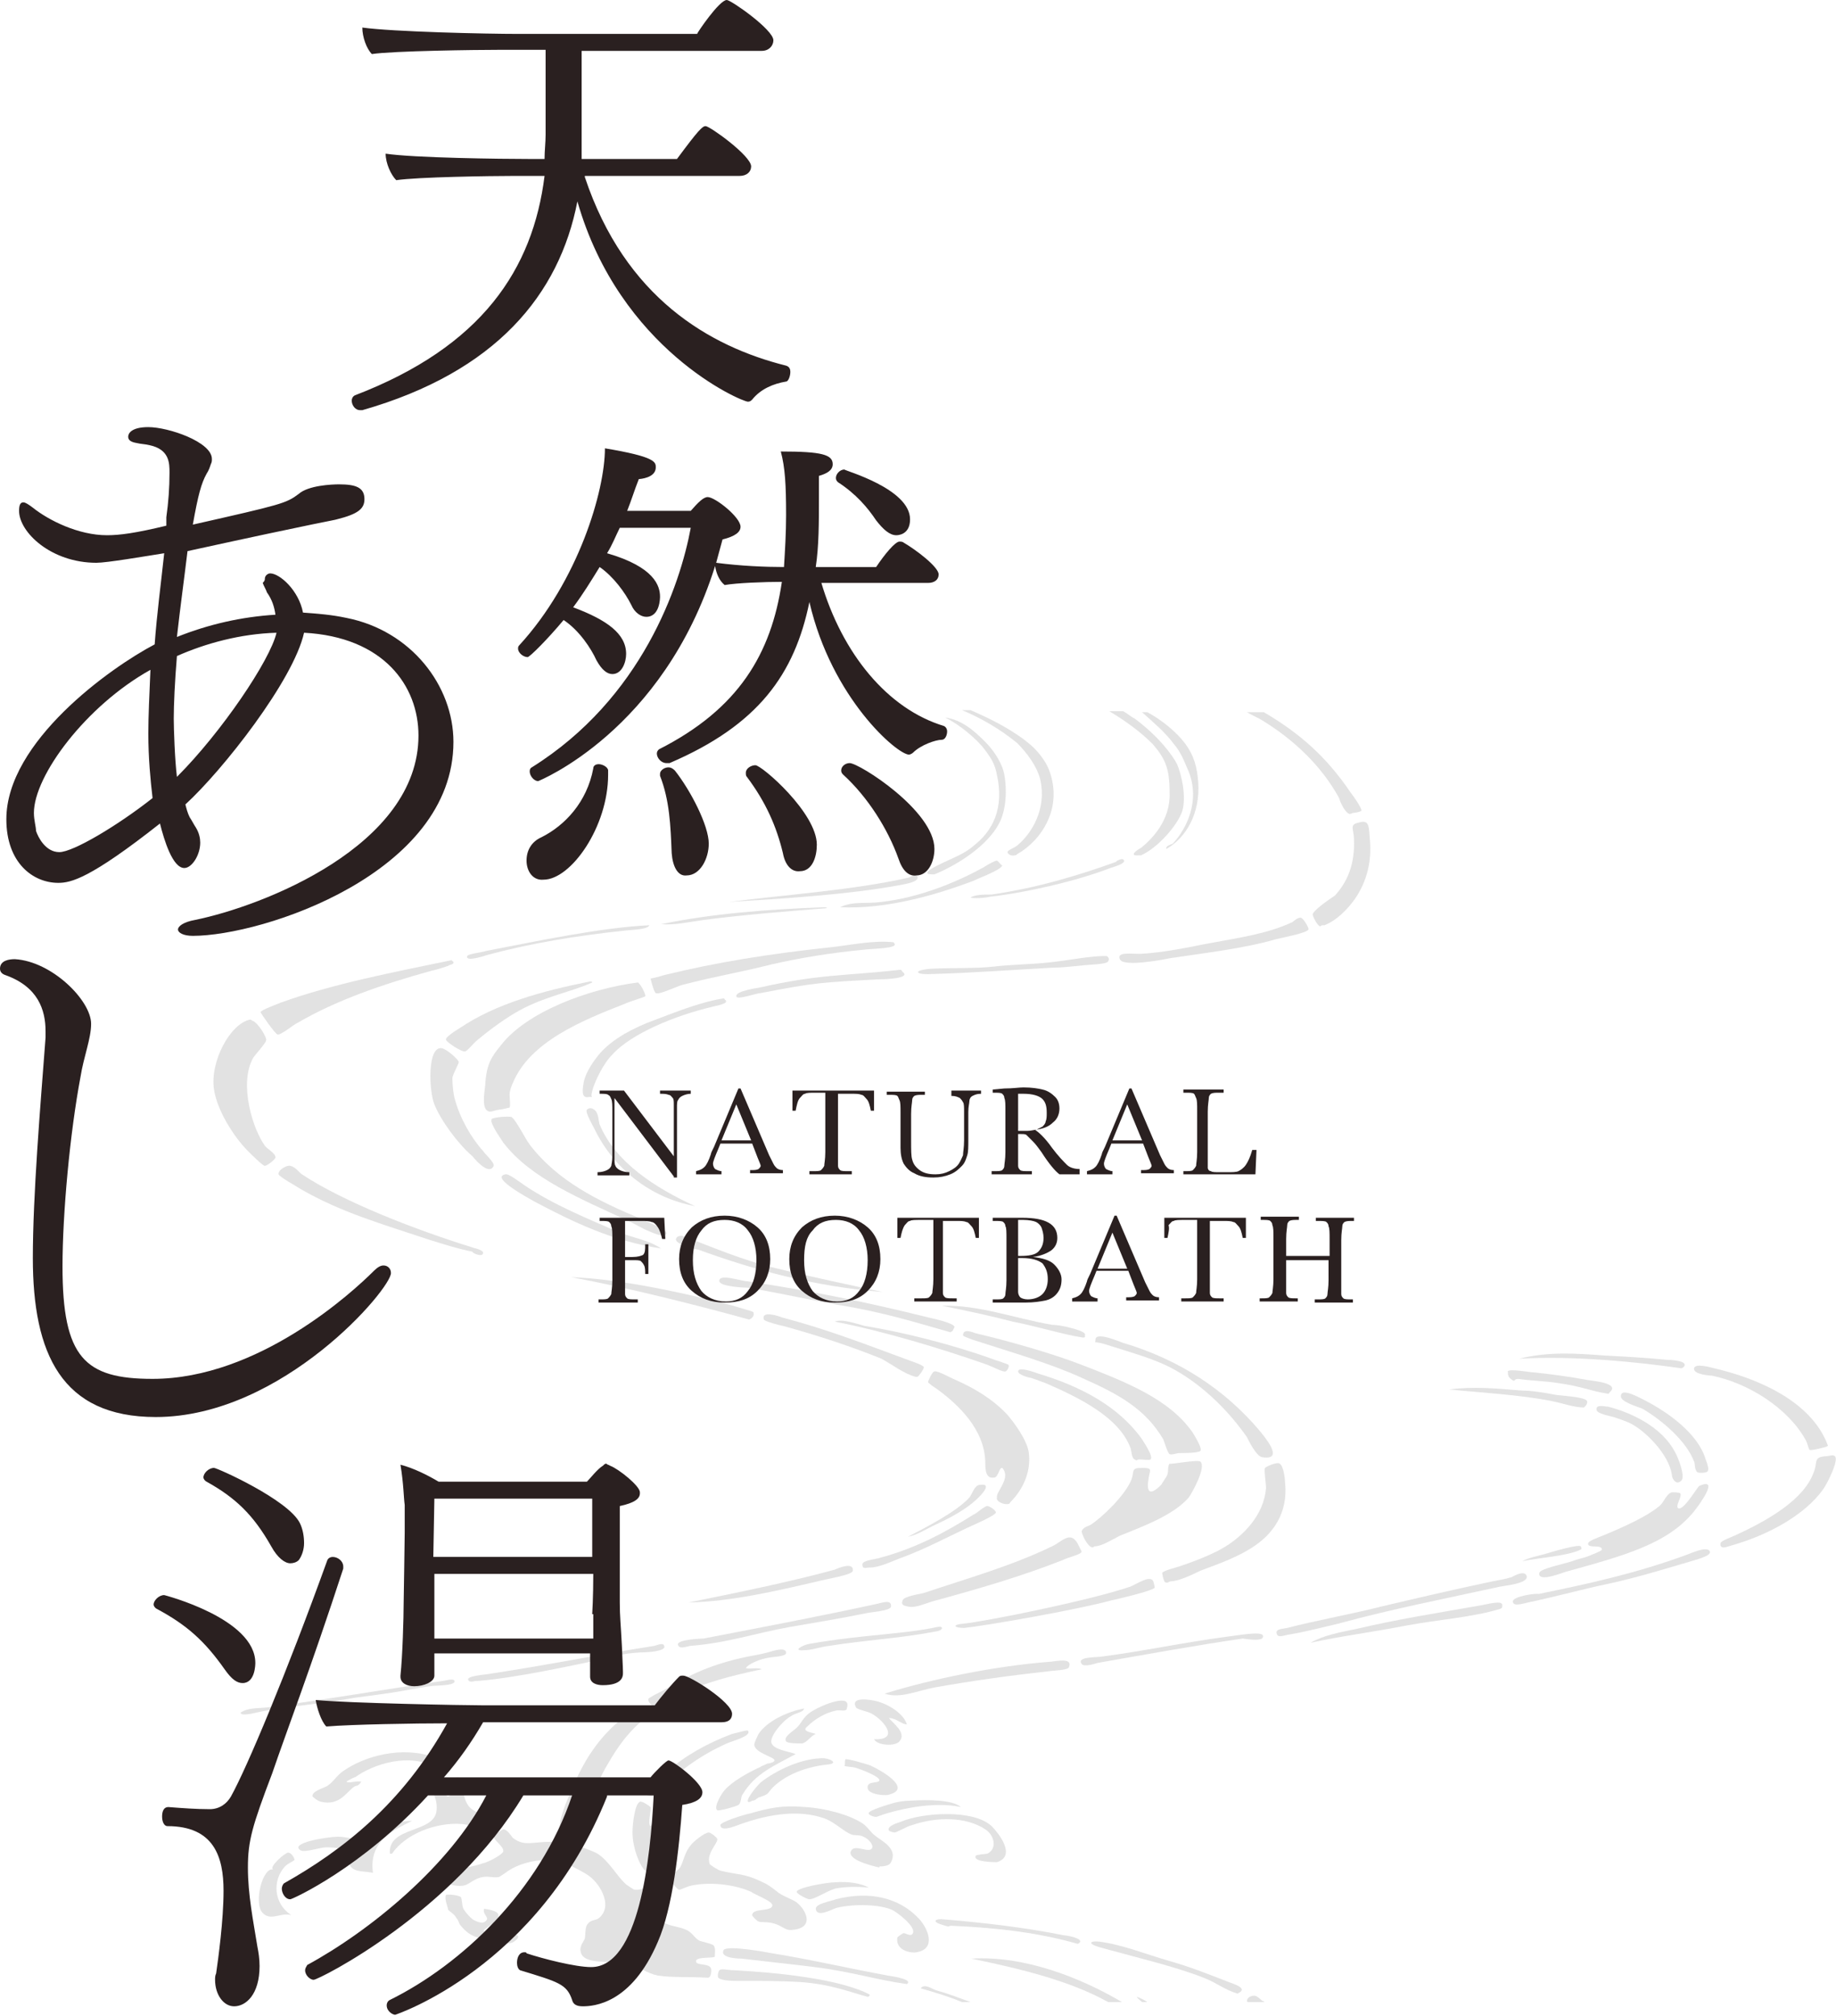<?xml version="1.0" encoding="utf-8"?>
<!-- Generator: Adobe Illustrator 22.0.1, SVG Export Plug-In . SVG Version: 6.00 Build 0)  -->
<svg version="1.1" id="レイヤー_1" xmlns="http://www.w3.org/2000/svg" xmlns:xlink="http://www.w3.org/1999/xlink" x="0px"
	 y="0px" width="173.3px" height="190.2px" viewBox="0 0 173.3 190.2" style="enable-background:new 0 0 173.3 190.2;"
	 xml:space="preserve">
<g>
	<g style="opacity:0.3;">
		<path style="fill:#9D9D9D;" d="M78.8,177.6c-0.7,0-3.6,0.5-3.6,0.9c0,0.2,1,0.7,1.2,0.7c0.5,0,1.5-0.7,2.4-1
			c1-0.2,2.1-0.2,3.2-0.1C81.3,177.7,80.1,177.5,78.8,177.6z"/>
		<path style="fill:#9D9D9D;" d="M110.3,185c-2.1-0.6-4.3-1.5-6.5-1.8c-1-0.1-1.1,0.2-0.1,0.5c3.2,0.9,7.1,1.8,9.9,2.9
			c1.3,0.5,1.9,1.1,3.2,1.5c0.1,0,0.1-0.1,0.2-0.1c0.8-0.5-0.9-0.9-1.3-1.1C113.6,186.1,112.4,185.6,110.3,185z"/>
		<path style="fill:#9D9D9D;" d="M83.1,176.1c0.4,0,0.9-0.1,1-0.4c0.7-1.3-0.9-2-1.5-2.5c-0.4-0.3-0.7-0.8-1.1-1.1
			c-1.3-0.9-3.7-1.5-5.5-1.6c-2.2-0.2-3.4,0.1-5.2,0.6c-0.5,0.1-2.8,0.8-2.8,1.1c0,0.6,1.1,0.2,1.4,0.1c2.6-1,5.8-1.7,8.5-0.7
			c1,0.4,1.7,1.2,2.5,1.5c0.2,0.1,0.8,0,1.1,0.2c0.5,0.2,1,0.8,0.8,1.1c-0.3,0.5-1.7-0.5-2,0.3c-0.3,0.9,2.7,1.5,2.7,1.5
			C83,176.1,83,176.1,83.1,176.1z"/>
		<path style="fill:#9D9D9D;" d="M119.2,154.3c-0.2-0.4-2.3,0-3.2,0.1c-4.5,0.6-8.1,1.4-12,1.9c-0.6,0.1-2.4,0-1.9,0.7
			c0.2,0.3,1.2,0,1.5-0.1c4-0.7,9.5-1.7,13.7-2.3C118,154.7,119.4,154.9,119.2,154.3z"/>
		<path style="fill:#9D9D9D;" d="M91.6,84.7c0.6,0.1,1.5,0,1.9-0.1c3.5-0.4,8.2-1.5,11.3-2.7c0.3-0.1,1.4-0.4,1.3-0.7
			c-0.1-0.4-1,0.2-0.7,0.1c-3.6,1.3-7.6,2.5-11.8,3.1C92.9,84.4,92,84.4,91.6,84.7z"/>
		<path style="fill:#9D9D9D;" d="M62.3,170.8c-0.4,0.4-0.5,1.1-0.9,1.5c-0.3-0.2,0.1-1.5,0-1.8c-0.1-0.1-0.8-0.6-1-0.5
			c-0.5,0.2-0.7,2.2-0.7,2.9c0,1.5,0.8,3.6,1.5,3.8c0.2,0.1,1-0.2,1-0.4c0.1-0.2-0.2-0.6-0.2-0.9c-0.2-1.2-0.1-2.4,0.1-3.4
			C62.2,171.7,62.4,171.2,62.3,170.8z"/>
		<path style="fill:#9D9D9D;" d="M45.6,118.2c0-0.3-1.1-0.5-1-0.5c-5.2-1.6-12.2-4.3-16.1-6.9c-0.3-0.2-0.6-0.7-1.1-0.8
			c-0.3-0.1-1.2,0.4-1.1,0.8c0,0.2,1.8,1.2,2.1,1.4c3.8,2.2,7.7,3.3,12.2,4.8c1.3,0.4,2.5,0.8,4,1.1
			C44.5,118.2,45.6,118.7,45.6,118.2z"/>
		<path style="fill:#9D9D9D;" d="M68.6,164.5c0.4-0.2,2.4-0.7,2-1.2c-0.1-0.1-1,0.2-1.5,0.3c-2.4,0.9-4.5,2.1-6.2,3.6
			c-0.3,0.3-2,1.7-1.9,2.1c0.1,0.2,0.6,0.2,0.7,0.2c0.1,0,0.1-0.1,0.2-0.2C63.7,167.4,65.9,165.7,68.6,164.5z"/>
		<path style="fill:#9D9D9D;" d="M91.9,79.8c-0.9,0.8-2.1,1.2-3.3,1.8c-0.4,0.2-1.8,0.9-0.6,0.9c0,0,0.1,0,0.2,0
			c2.2-0.9,5-2.7,6.1-4.8c0.6-1.1,0.8-2.9,0.5-4.6c-0.2-1.1-1-2.3-1.8-3.1c-1-1-2.2-2.1-3.8-2.3c1.3,0.6,3.1,2.1,3.8,3.1
			c0.6,0.8,0.9,1.3,1.1,2.3C94.8,76.3,93.7,78.4,91.9,79.8z"/>
		<path style="fill:#9D9D9D;" d="M46.6,110c0.1-0.3-0.9-1.2-1-1.4c-1.1-1.2-2.2-3.1-2.7-5c-0.1-0.4-0.2-1.2-0.2-1.9
			c0.1-0.5,0.6-1.3,0.6-1.5c0-0.2-1.1-1.2-1.6-1.3c-1.4-0.2-1.2,4.1-0.7,5.3c0.6,1.5,2.2,3.7,3.6,4.9C45,109.6,46.2,110.9,46.6,110z
			"/>
		<path style="fill:#9D9D9D;" d="M78.8,124.7c4.6,0.9,9.9,2.5,14.2,4c0.6,0.2,1.7,0.8,1.9,0.7c0.1,0,0.4-0.4,0.3-0.6
			c0-0.1-1.1-0.4-1.6-0.6c-3.6-1.3-8.3-2.5-12-3.1C80.8,124.9,79.5,124.4,78.8,124.7z"/>
		<path style="fill:#9D9D9D;" d="M102.2,126.2c0.3,0,0.2-0.1,0.2-0.2c0.2-0.3-0.9-0.6-1.3-0.7c-0.7-0.2-1.4-0.3-1.8-0.3
			c-3.5-0.6-6.9-1.9-10.4-1.8c2,0.4,4.4,0.9,6.7,1.5C98.1,125.2,100.3,125.9,102.2,126.2z"/>
		<path style="fill:#9D9D9D;" d="M78.8,148.1c-4.4,1.2-9.4,2.2-13.8,3.1c4.1-0.1,8.3-1.1,12.2-2c0.7-0.2,3.3-0.6,3.3-1
			C80.6,147.3,79,148,78.8,148.1z"/>
		<path style="fill:#9D9D9D;" d="M48.4,102.2c1.6-3.9,6.5-5.9,10.6-7.5c0.4-0.2,1.8-0.6,1.9-0.7c0.1-0.1-0.4-1.1-0.6-1.2
			c0,0,0-0.1-0.1-0.1c-4.7,0.6-10.5,2.8-12.9,5.9c-0.9,1.1-1.4,1.8-1.5,3.8c-0.1,0.8-0.3,2.1,0.2,2.4c0.3,0.2,0.5,0,1.1-0.1
			c0.2,0,1-0.2,1-0.2c0.1-0.2,0-0.9,0-1.2C48.1,102.9,48.3,102.4,48.4,102.2z"/>
		<path style="fill:#9D9D9D;" d="M95.2,141.9c0.1,0,0.1-0.1,0.2-0.2c0.9-0.9,2-2.6,1.7-4.7c-0.2-1.2-1.4-2.8-2-3.5
			c-1.4-1.5-3.1-2.5-4.9-3.3c-0.5-0.2-1.7-0.9-2-0.8c-0.2,0-0.6,0.9-0.6,1c0,0.1,0.6,0.5,0.9,0.7c1.9,1.4,4.4,3.7,4.5,6.8
			c0,0.7,0,1.7,0.9,1.5c0.4-0.1,0.5-1.5,0.9-0.6c0.4,0.9-0.8,2-0.7,2.5C94,141.7,94.8,142,95.2,141.9z"/>
		<path style="fill:#9D9D9D;" d="M86.4,129.9c0.1,0,0.1,0,0.2,0c0.1,0,0.6-0.7,0.6-0.9c0-0.2-1.3-0.6-1.8-0.8
			c-3.8-1.4-7.4-2.8-11.6-3.9c-0.2-0.1-2-0.7-1.7,0.2c0.1,0.2,1.7,0.6,1.8,0.6c3.3,0.9,6.6,2,9.3,3.1
			C84.3,128.8,85.3,129.6,86.4,129.9z"/>
		<path style="fill:#9D9D9D;" d="M103.1,146c0.1,0,0.2-0.1,0.2-0.1c0.7,0,1.6-0.6,2.4-1c2.5-1,5.1-2,6.5-3.6
			c0.3-0.4,1.7-2.9,1.1-3.4c-0.3-0.2-2.9,0.3-2.9,0.2c-0.2,0.2-0.1,0.7-0.2,1c-0.1,0.3-0.5,0.8-0.6,1c-1,1-1.4,0.8-1.2-0.5
			c0.1-0.9,0.5-1.1-0.6-1.1c-1.1,0-0.7,0.3-1,1.1c-0.6,1.5-2.8,3.6-3.9,4.3c-0.2,0.1-0.7,0.2-0.8,0.6
			C102.1,144.7,102.6,145.9,103.1,146z"/>
		<path style="fill:#9D9D9D;" d="M106.7,136.6c0.1,0.2,0.1,1,0.4,1.1c0.3,0.2,0.1,0,0.5,0c0.2,0,0.9,0.1,1,0
			c0.3-0.3-0.7-1.7-0.8-1.9c-2.2-3.1-5.8-5-9.8-6.2c-0.3-0.1-1.9-0.7-1.9-0.2c0,0.3,1,0.6,1.2,0.6c0.9,0.3,0.8,0.3,1.4,0.5
			C101.9,131.9,105.6,133.7,106.7,136.6z"/>
		<path style="fill:#9D9D9D;" d="M92.5,140.1c-0.5,0-0.7,0.8-1,1.2c-1.3,1.4-4.1,2.8-5.8,3.7c0.9-0.2,1.5-0.6,2.3-1
			c1.3-0.6,2.7-1.3,3.8-2.2C92.3,141.4,93.9,139.9,92.5,140.1z"/>
		<path style="fill:#9D9D9D;" d="M82.1,147.9c1,0,2.3-0.7,3.2-1c2.1-0.8,4-1.8,5.9-2.7c0.4-0.2,2.8-1.2,2.8-1.5
			c0-0.2-0.6-0.6-0.8-0.6c-0.3,0-1,0.7-1.3,0.8c-2.7,1.7-5.5,3.2-8.9,4.1c-0.2,0.1-1.6,0.2-1.6,0.6
			C81.4,148.1,81.7,147.9,82.1,147.9z"/>
		<path style="fill:#9D9D9D;" d="M92.1,126.5c3.4,1.1,7.2,2.2,10,3.5c3.4,1.5,6,2.9,7.7,5.8c0.1,0.2,0.4,1.3,0.6,1.4
			c0.2,0.1,0.7-0.1,0.9-0.1c0.4,0,1.8,0,2-0.2c0.2-0.2-0.4-1.2-0.7-1.7c-2.2-3.2-6.3-4.8-10.7-6.5c-2.6-1-6.8-2.2-9.8-2.9
			c-0.3-0.1-1.2-0.5-1.2,0.2C90.9,126.1,91.8,126.4,92.1,126.5z"/>
		<path style="fill:#9D9D9D;" d="M103.4,126.4c0,0.4-0.3,0.1,0.8,0.4c2.5,0.8,4.8,1.4,6.6,2.4c2.9,1.6,5.3,4.1,6.9,6.4
			c0.1,0.2,0.9,1.9,1.5,1.9c2.1,0.3,0.1-2-0.3-2.5c-3.2-3.8-7.5-6.7-12.9-8.3C105.7,126.6,103.4,125.6,103.4,126.4z"/>
		<path style="fill:#9D9D9D;" d="M105.7,90.5c0.3,0.8,4.3,0,4.8-0.1c3.3-0.5,6.9-0.9,10-1.8c0.9-0.2,2.9-0.6,3-0.9
			c0.1-0.1-0.5-1.1-0.7-1.1c-0.2-0.1-0.7,0.3-0.8,0.4c-2.4,1.1-4.6,1.4-8.4,2.1c-1.5,0.3-3.9,0.8-6,0.9
			C106.7,90,105.4,89.8,105.7,90.5z"/>
		<path style="fill:#9D9D9D;" d="M59.3,115.2c0.5,0.2,1.5,0.8,1.8,0.9c0.7,0.3,1.6,0.7,1.8,0.3c0.2-0.4-2.1-1.2-2.4-1.4
			c-4.1-1.7-7.9-3.6-10.5-7c-0.5-0.7-0.9-1.6-1.5-2.4c-0.1-0.1-0.1-0.1-0.2-0.2c-0.2-0.1-1.8,0-1.9,0.2c-0.2,0.4,1,2,1.1,2.2
			C50.1,111.2,54.8,113.1,59.3,115.2z"/>
		<path style="fill:#9D9D9D;" d="M110.1,80.1c1.9-1.1,3.2-3.4,3-6.3c-0.1-1.4-0.4-2.5-1.2-3.6c-0.9-1.2-2.3-2.3-3.6-3h-0.5
			c1,0.9,2.2,1.9,3,3c0.7,0.8,1,1.7,1.4,2.6c1.1,2.8-0.2,5.4-1.5,6.8C110.5,79.7,110,79.8,110.1,80.1z"/>
		<path style="fill:#9D9D9D;" d="M82.7,160.5c-0.4-0.1-2.5-0.5-1.9,0.6c0.1,0.2,1.2,0.4,1.5,0.6c1.1,0.6,2.7,2.5,0.2,2.4
			c0.3,0.6,2,0.7,2.4,0.2c0.7-0.8-0.6-1.7-1-2.2c0.7,0,1.2,0.6,1.7,0.6C85.3,161.7,83.9,160.8,82.7,160.5z"/>
		<path style="fill:#9D9D9D;" d="M102.1,146.4c0,0-0.4-0.8-0.4-0.8c-0.7-1.2-1.5-0.1-2.4,0.3c-3.7,1.8-7.9,3-12.1,4.4
			c-0.3,0.1-1.9,0.3-2,0.7c-0.2,0.5,0.2,0.5,0.6,0.6c0.7,0.1,1.5-0.3,2.2-0.5c4.4-1.2,8.5-2.4,12.3-3.9
			C100.9,146.9,102,146.7,102.1,146.4z"/>
		<path style="fill:#9D9D9D;" d="M81.9,168.7c0,0.6,1.7,0.8,2.1,0.6c2.1-0.6-0.9-2.3-1.8-2.7c-0.5-0.2-2.3-0.7-2.4-0.6
			c-0.1,0.1,0,0.6-0.1,0.6c0.1,0.1,0.8,0.1,1.1,0.2c0.3,0.1,2.3,0.8,2.2,1.2C82.9,168.3,81.8,168,81.9,168.7z"/>
		<path style="fill:#9D9D9D;" d="M71.9,168.1c-0.2,0.1-1.5,1.6-1.3,1.9c0.1,0.1,0.4-0.1,0.4-0.1c0.3,0,0.4-0.2,0.6-0.3
			c0.9-0.3,0.8-0.3,1.2-0.8c1.3-1.4,3.4-2.1,5.2-2.3c1.4-0.1,0.2-0.7-0.6-0.6C75.4,166,73.2,167.1,71.9,168.1z"/>
		<path style="fill:#9D9D9D;" d="M88.5,153.5c-3.1,0.7-6.9,0.7-12.1,1.6c-0.6,0.1-1.7,0.7-0.5,0.6c0.7,0,1.5-0.3,2.3-0.4
			c3.8-0.6,6.7-0.7,10.3-1.4C89,153.8,89.1,153.4,88.5,153.5z"/>
		<path style="fill:#9D9D9D;" d="M79.9,161.3c0,0,0.2-0.5,0-0.7c-0.4-0.5-2.7,0.4-3.6,1.1c-0.6,0.5-0.7,1-1.2,1.4
			c-0.2,0.2-1.2,0.8-0.9,1.2c0.1,0.2,1.2,0.2,1.5,0.2c0.5-0.1,0.8-0.7,1.3-0.9c-0.7-0.2-1.3-0.3-0.8-0.7c0.7-0.7,1.7-1.3,2.7-1.5
			C79.2,161.3,79.7,161.5,79.9,161.3z"/>
		<path style="fill:#9D9D9D;" d="M104.4,90.2c-1.6,0-3.4,0.4-5.3,0.6c-1.8,0.2-3.6,0.2-5.3,0.4c-1.8,0.2-4,0.1-5.8,0.2
			c-1.8,0.1-1.8,0.6,0,0.5c3.7-0.1,7.7-0.4,11.4-0.6c0.8,0,1.6-0.1,2.7-0.2c0.7-0.1,2.4-0.1,2.5-0.4
			C104.8,90.4,104.5,90.2,104.4,90.2z"/>
		<path style="fill:#9D9D9D;" d="M85.6,187.2c0.6-0.4-1.1-0.7-1.8-0.8c-3.8-0.7-7.2-1.5-10.9-2.1c-0.5-0.1-4.3-0.8-4.6-0.3
			c-0.4,0.8,1.6,0.8,1.7,0.8c2.5,0.3,4.5,0.5,6.9,0.8C80.2,186,82.7,186.8,85.6,187.2C85.6,187.2,85.5,187.3,85.6,187.2z"/>
		<path style="fill:#9D9D9D;" d="M67.4,183.6c-0.1-0.2-1.2-0.4-1.4-0.5c-0.4-0.2-0.7-0.8-1.2-1c-1-0.5-2.7-0.3-2.7-1.7
			c0-0.6,1-0.9,1-1.4c0-0.2-0.8-1.3-1-1.3c-0.5-0.1-1.3,0.7-2.2,0.6c-0.1,0-0.8-0.5-0.8-0.5c-0.9-0.8-1.6-2.2-2.7-2.9
			c-0.3-0.2-2.6-1.1-2.9-0.9c-0.1,0-0.1,0.7-0.2,0.9c-0.2,1-0.2,0.8,0.5,1.1c0.6,0.3,1.4,0.7,1.8,1c1.1,0.8,2.3,2.9,0.9,4
			c-0.2,0.2-0.7,0.1-1,0.5c-0.3,0.3-0.2,0.8-0.3,1.4c-0.1,0.3-0.5,0.7-0.4,1.2c0.2,1.4,3,0.8,4.4,1.2c1.2,0.3,1.9,0.9,2.9,1.1
			c1.4,0.2,2.8,0.1,4.7,0.2c0.1,0,0.1,0,0.2-0.1c0.1-0.1,0.2-0.6,0.1-0.8c-0.2-0.5-1.5-0.2-1.4-0.7c0.1-0.4,1.6-0.2,1.8-0.4
			C67.4,184.6,67.6,184,67.4,183.6z"/>
		<path style="fill:#9D9D9D;" d="M119.2,188.8c-0.1,0-0.5-0.5-0.8-0.5c-0.5,0-0.7,0.3-0.7,0.5c0,0,0,0.1,0.1,0.1h1.6
			C119.3,188.9,119.3,188.8,119.2,188.8z"/>
		<path style="fill:#9D9D9D;" d="M38.9,171.8c-1.1,0-1.9,0.3-2.7,0.6c-0.8,0.3-1.4,0.9-2.2,1c-0.6,0.2-1.3-0.1-2.1-0.1
			c-1,0-4.7,0.6-3.5,1.3c0.4,0.2,1.8-0.3,2.4-0.3c0.8,0,1.8,0.1,2.1,0.6c0.1,0.2,0,0.7,0,0.8c0.3,1,1.2,0.8,2.3,1
			C34.8,173.7,37.1,172.7,38.9,171.8z"/>
		<path style="fill:#9D9D9D;" d="M91.7,184.8c4.8,1,9.3,2.1,12.9,4.1h1.3C102,186.6,96.7,184.5,91.7,184.8z"/>
		<path style="fill:#9D9D9D;" d="M27.8,175.5c0-0.2-0.3-0.7-0.6-0.7c-0.3,0-1.9,1.4-1.4,1.6c-1-0.3-1.9,3.2-1,4.1
			c0.8,0.8,1.7-0.1,2.7,0.2c-1.7-1.1-1.8-3.3-0.6-4.6C27.2,175.8,27.7,175.6,27.8,175.5z"/>
		<path style="fill:#9D9D9D;" d="M38.2,159.5c0.6-0.1,2.2-0.4,2.4-0.4c0.4-0.1,2.4,0,2.3-0.5c-0.1-0.3-0.9,0-1.1,0
			c-5.5,0.8-11.3,1.8-16.6,2.5c-0.8,0.1-1.8,0-2.5,0.5c0.1,0.3,0.8,0.1,1,0.1c2.9-0.7,5.9-0.8,9.7-1.5
			C34.8,160,36.6,159.8,38.2,159.5z"/>
		<path style="fill:#9D9D9D;" d="M139.6,151.5c-4,0.7-7.8,1.3-11.6,2.2c-1.5,0.3-3.1,0.6-4.3,1.3c2.7-0.6,5.8-1,8.9-1.6
			c3.2-0.6,6.4-0.8,9-1.6c0.2-0.1,0.2-0.1,0.2-0.3C141.9,150.9,140.3,151.4,139.6,151.5z"/>
		<path style="fill:#9D9D9D;" d="M79.3,85.6c4.3,0.2,8.9-1.1,12.6-2.5c0.6-0.3,2.8-1.1,2.7-1.5c0,0.2-0.4-0.4-0.5-0.4
			c-0.2,0-0.9,0.4-1.2,0.6c-2.7,1.5-6.2,2.9-9.7,3.3C81.8,85.3,80.5,85,79.3,85.6z"/>
		<path style="fill:#9D9D9D;" d="M110.4,74.8c0.1,2.6-1.7,4.4-2.7,5.2c-0.4,0.2-1.2,0.8-0.2,0.7c0,0,0.1,0,0.2,0
			c1.6-0.7,3.5-2.9,3.9-4.2c0.4-1.4-0.1-3.5-0.5-4.4c-0.4-0.8-1.7-2.6-4-4.3c-0.4-0.2-0.7-0.5-1.1-0.7h-1.3c1.5,0.9,2.9,1.9,4.1,3.1
			C110,71.6,110.4,72.5,110.4,74.8z"/>
		<path style="fill:#9D9D9D;" d="M119.2,68c2.9,1.8,5.5,4.2,7.2,7.3c0,0.1,0.5,1.4,1,1.5c0.1,0,0.3-0.1,0.3-0.1
			c0.2,0,0.7-0.1,0.8-0.2c0.1-0.2-0.9-1.6-1-1.7c-2.3-3.4-4.8-5.6-8.2-7.6h-1.6C118,67.4,118.9,67.8,119.2,68z"/>
		<path style="fill:#9D9D9D;" d="M142.8,151.1c0,0.6,1.2,0.1,1.9,0c2.3-0.5,5.3-1.3,6.8-1.6c2.8-0.6,5.1-1.3,7.8-2.1
			c1-0.3,2.2-0.6,2.1-1c-0.2-0.6-1.9,0.2-2.2,0.3c-4.9,1.8-9.6,2.8-14,3.7C145.1,150.3,142.8,150.6,142.8,151.1z"/>
		<path style="fill:#9D9D9D;" d="M85.8,82.8c-5.3,1.2-11.5,1.6-17,2.3c5-0.3,11.4-0.7,16.2-1.6c0.5-0.1,1.8-0.3,1.6-0.8
			C86.5,82.4,85.8,82.8,85.8,82.8z"/>
		<path style="fill:#9D9D9D;" d="M56.7,99.3c-0.6,0.7-1.4,1.8-1.6,2.8c-0.1,0.6-0.3,1.6,0.5,1.4c0.2,0,0.2,0,0.3,0
			c-0.1,0-0.1-0.3,0.1-0.9c0.2-0.6,0.9-2.2,1.8-3.1c1.8-2,6-3.7,9.4-4.5c0.3-0.1,1.8-0.3,1.2-0.7c0,0,0-0.1-0.1-0.1
			c-2,0.3-4.3,1.2-6.4,2C59.7,97,57.9,98,56.7,99.3z"/>
		<path style="fill:#9D9D9D;" d="M69.6,186.9c2,0,4.1,0,5.8,0.1c3.1,0.2,4.9,1,6.5,1.4c0.1,0,0.2-0.1,0.2-0.2
			c-2.8-1.5-8.9-2.1-12.8-2.3c-0.6,0-1.2-0.2-1.4,0c-0.1,0.1-0.2,0.5-0.1,0.7C68.1,186.9,69.2,186.9,69.6,186.9z"/>
		<path style="fill:#9D9D9D;" d="M86.5,184.2c1.9-0.3,1.1-2.2,0.3-3.1c-1.9-2.1-4.8-2.7-7.9-1.9c-0.5,0.2-1.9,0.4-1.9,0.9
			c0.1,0.9,1.6,0,2-0.1c1.7-0.4,4.1-0.3,5.2,0.2c0.3,0.1,2.5,1.7,1.9,2.3c-0.2,0.2-0.6-0.1-0.8-0.1c-0.1,0-0.5,0.3-0.6,0.4
			C84.5,184.1,86.1,184.3,86.5,184.2z"/>
		<path style="fill:#9D9D9D;" d="M72.9,179.8c-0.1,0.6-1.9,0.2-1.9,0.9c0,0.1,0.5,0.6,0.6,0.6c0.2,0.1,0.9,0,1.5,0.2
			c0.7,0.2,1,0.6,1.5,0.6c2.4-0.1,1.5-1.9,0.6-2.6c-0.4-0.3-1.1-0.5-1.7-0.9c-0.5-0.4-1-0.8-1.5-1c-1.8-0.9-2.5-0.7-4-1.1
			c-0.3-0.1-0.9-0.5-1-0.6c-0.4-1,0.8-2,0.7-2.4c0-0.1-0.6-0.6-0.8-0.6c-0.4,0-1.5,0.9-1.7,1.2c-0.6,0.7-0.7,1.6-1,2.1
			c-0.3,0.4-1.1,0.8-1,1.1c0,0,0.7,1,0.9,1c0.2,0,0.7-0.3,1.2-0.4c2-0.4,4.3,0,5.6,0.6C71.3,178.8,73,179.4,72.9,179.8z"/>
		<path style="fill:#9D9D9D;" d="M58.8,156.1c0.4-0.1,1.5-0.2,2-0.2c0.3,0,2.1-0.1,1.9-0.6c-0.1-0.4-0.8,0-1,0
			c-5.1,0.8-10,1.8-15.3,2.6c-0.4,0.1-2.4,0.2-2.2,0.6c0.1,0.3,0.6,0.1,0.7,0.1c0.1,0,0.1,0,0.2,0c3.7-0.3,8.6-1.4,12-2.1
			C57.9,156.4,58.4,156.2,58.8,156.1z"/>
		<path style="fill:#9D9D9D;" d="M54.9,174C54.9,174,54.9,173.9,54.9,174c0.2-0.1,0.1-0.1,0.2-0.2c0.3-2.6,0.9-4.9,2-6.9
			c0.8-1.4,1.6-2.7,2.8-3.9c0.8-0.8,1.3-0.9,0.8-1.5c-0.6-0.7-1.1,0-1.8,0.5c-2.4,1.9-3.8,4.1-5,7c-0.4,0.9-1.3,3-1,3.7
			C53,172.8,54.3,173.7,54.9,174z"/>
		<path style="fill:#9D9D9D;" d="M93,172.6c0.8,0.5,1.2,1.8,0.2,2.3c0,0-1.1,0.1-1.1,0.2c-0.3,0.6,1.8,0.6,2,0.6
			c1.9-0.6,0.1-2.8-0.5-3.4c-1.7-1.6-6.5-1.3-8.6-0.4c-0.3,0.1-1.3,0.4-1.1,0.8c0,0.1,0.5,0.2,0.5,0.2c0.3,0,1.2-0.6,1.7-0.7
			C88.4,171.4,91.2,171.4,93,172.6z"/>
		<path style="fill:#9D9D9D;" d="M88.4,187.8c-0.4-0.1-1.1-0.7-1.5-0.2c1.4,0.4,2.7,0.8,3.9,1.3h0.8
			C90.5,188.5,89.5,188.1,88.4,187.8z"/>
		<path style="fill:#9D9D9D;" d="M98.2,73.6c0.6,2.7-0.8,5-2.1,6.1c-0.3,0.3-1,0.5-1,0.7c0,0.2,0.4,0.4,0.7,0.3c0.1,0,0.1,0,0.2-0.1
			c2.3-1.3,4.4-4.4,3-8c-0.3-0.8-1.1-1.8-1.7-2.3c-1.5-1.3-3.6-2.4-5.7-3.3h-0.8c1.9,0.8,3.6,1.8,5.2,3.1
			C96.9,71,97.9,72.3,98.2,73.6z"/>
		<path style="fill:#9D9D9D;" d="M88.9,181.6c0.9,0.3,0.5,0.1,0.9,0.1c4.6,0.2,8.4,0.7,11.9,1.7c0.1,0,0.2-0.1,0.2-0.1
			c0.4-0.4-1.2-0.7-1.5-0.7c-3.4-0.7-7.6-1.2-11.3-1.5C88.3,181,87.9,181.3,88.9,181.6z"/>
		<path style="fill:#9D9D9D;" d="M107.8,188.9h0.5c-0.3-0.2-0.7-0.4-1-0.5C107.4,188.6,107.6,188.7,107.8,188.9z"/>
		<path style="fill:#9D9D9D;" d="M37,174.9c1.2-1.8,4.1-3,6.6-2.8c1.1,0.1,2.1,0.7,2.8,0.2c0.5-0.3,0.6-0.3,0-0.6
			c-1.3-0.9-2.2-0.6-2.6-2.3c-0.1-0.4-0.1-1.6-0.6-1.7c-0.2,0-0.6,0.3-0.7,0.5c0,0,0.4,1.2-0.2,1.3c-0.3,0-0.5-0.8-0.9-1.2
			c-0.5-0.5-1.5-1-2.3-0.8c1.2,0.7,2.3,1.8,2.1,3.4c-0.3,2.1-4.6,1.4-4.4,4C36.8,174.9,36.9,174.9,37,174.9z"/>
		<path style="fill:#9D9D9D;" d="M44.1,90.2c-0.2,0.6,1.6,0,1.9-0.1c4.1-1.1,8.3-1.8,13-2.3c0.9-0.1,2.1-0.1,2.3-0.5
			c-4.5,0.2-10.6,1.5-15.3,2.4C45.3,89.9,44.2,90,44.1,90.2z"/>
		<path style="fill:#9D9D9D;" d="M42.1,98.1c0,0.2,1.5,1.2,1.8,1.1c0.2,0,0.8-0.8,1.2-1.1c1.2-1,2.7-2.1,4-2.8
			c2.4-1.3,4.8-1.7,6.8-2.6c0-0.1-0.1-0.1-0.2-0.1c-4.5,0.9-8.9,2.1-12.3,4.4C42.9,97.3,42,97.9,42.1,98.1z"/>
		<path style="fill:#9D9D9D;" d="M61.4,92.3c0,0,0.3,1.3,0.5,1.4c0.3,0.2,2.1-0.7,2.6-0.8c3.1-0.8,5.1-1.1,8.3-1.9
			c2.6-0.6,5.6-1.1,8.8-1.4c0.7-0.1,3.3-0.1,2.8-0.6c0,0,0-0.1-0.1-0.1c-2-0.2-4.1,0.3-6.1,0.5C72.6,90,67.6,90.8,62.7,92
			C62.4,92.1,61.3,92.4,61.4,92.3z"/>
		<path style="fill:#9D9D9D;" d="M42.6,90.6C42.5,90.6,42.6,90.5,42.6,90.6c-5.3,1.1-11.1,2.2-16.1,4c-0.2,0.1-1.9,0.7-1.9,0.9
			c0,0.1,1.4,2.1,1.6,2.1c0.3,0.1,1.6-1,1.9-1.1c3.6-2.1,7.9-3.6,12.6-4.9c0.5-0.1,1.1-0.3,1.7-0.5C42,91.1,43.3,91,42.6,90.6z"/>
		<path style="fill:#9D9D9D;" d="M149.2,145.9c-0.2-0.2-2.3,0.4-3.3,0.7c-0.7,0.2-1.7,0.4-2.2,0.7c1.4-0.3,4.4-0.5,5.5-1.1
			C149.3,146.2,149.3,146,149.2,145.9z"/>
		<path style="fill:#9D9D9D;" d="M43.1,181c0.2,0.2,0.2,0.5,0.4,0.7c0.9,1.1,1.7,1.2,3.2,1.4c0.5,0.1,1,0.4,1.6,0.2
			c0.1,0,0.7-0.4,0.6-0.6c-0.1-0.5-4-0.1-3.1-0.7c1.1-0.8,2.2-1.6-0.1-1.9c-0.2,0.5,0.5,0.8,0.2,1.1c-0.3,0.4-0.9,0.1-1.1,0
			c-0.3-0.1-1-0.9-1.1-1.2c-0.1-0.3-0.1-0.9-0.2-1c-0.2-0.2-1.3-0.3-1.4-0.2c-0.2,0.3,0.2,1.2,0.2,1.4
			C42.5,180.4,42.9,180.6,43.1,181z"/>
		<path style="fill:#9D9D9D;" d="M52.5,175.7c0.3-0.3,0.3-1.8,0.3-1.8c-0.2-0.2-1.2-0.1-1.5-0.1c-1.4,0.1-2,0.3-2.9-0.4
			c-0.1-0.1-0.5-0.8-0.9-0.8c-0.1,0-0.9,0.6-0.9,0.6c-0.1,0.4,1,1,0.9,1.5c-0.1,0.3-1.4,1-1.9,1.1c-0.8,0.3-1.9,0.4-2.3,0.7
			c-0.2,0.1-1,1-0.9,1.2c0.1,0.2,1,0.3,1.4,0.2c0.5-0.1,1-0.7,1.8-0.8c0.5-0.1,1,0.1,1.5,0c0.2-0.1,0.6-0.4,0.9-0.6
			c0.9-0.6,2.3-1,3.5-1C52,175.6,52.3,175.9,52.5,175.7z"/>
		<path style="fill:#9D9D9D;" d="M66.4,86.8c3.9-0.5,7.7-0.8,11.5-1.1c0.2,0,0.2-0.1-0.1-0.1c-5.4,0.2-10.6,0.6-15.4,1.6
			C63.7,87.3,65,87,66.4,86.8z"/>
		<path style="fill:#9D9D9D;" d="M23.8,96.3c0,0-0.1-0.1-0.2-0.1c-1.9,0.4-3.8,4-3.4,6.6c0.3,2,1.9,4.5,3.2,5.8
			c0.3,0.3,1.4,1.4,1.6,1.4c0.2,0,1-0.6,1-0.8c0-0.4-0.8-0.8-1-1.1c-1.1-1.5-2.5-5.8-1.1-8.3c0.2-0.3,1.2-1.4,1.2-1.6
			C25.3,98,24.3,96.4,23.8,96.3z"/>
		<path style="fill:#9D9D9D;" d="M33.5,167.7c1.8-1.3,5.1-2.3,7.5-1c0.2,0.1,0.6,0.7,1,0.6c1.1-0.2-0.3-1.2-1-1.5
			c-3.1-1.1-6.6-0.1-8.6,1.3c-0.6,0.4-0.9,1-1.5,1.4c-0.3,0.2-1.5,0.5-1.4,1c0,0,0.4,0.4,0.8,0.5c1.7,0.4,2.3-0.8,3.1-1.4
			c0.3-0.2,0.4,0,0.7-0.5c-0.5-0.1-1.2,0.2-1.4,0C32.8,168,33.6,167.6,33.5,167.7z"/>
		<path style="fill:#9D9D9D;" d="M121.8,154.2c1.3-0.2,3.6-0.8,4.5-1c5.1-1.4,10.3-2.4,15.3-3.5c0.5-0.1,2.7-0.3,2.5-1
			c-0.2-0.6-1.2,0-1.4,0.1c-0.6,0.2-1.3,0.3-1.8,0.4c-3.8,0.8-7.2,1.6-10.6,2.4c-2.3,0.6-6.1,1.3-8.8,2c-0.5,0.1-1.1,0.1-1,0.5
			C120.6,154.6,121.1,154.3,121.8,154.2z"/>
		<path style="fill:#9D9D9D;" d="M123.9,86.3c0,0.1,0.4,1,0.7,1.1c0.1,0,0.1-0.1,0.2-0.1c0,0,0.1,0,0.2,0c1.1-0.4,2.2-1.5,2.9-2.5
			c1.1-1.6,1.6-3.5,1.4-5.6c-0.1-1.1,0-1.9-1-1.6c-1,0.2-0.5,0.6-0.5,1.6c0.1,2.3-0.6,4-1.8,5.3C125.7,84.7,123.9,85.9,123.9,86.3z"
			/>
		<path style="fill:#9D9D9D;" d="M121.3,139.9c0-0.2-0.1-1.5-0.5-1.8c-0.3-0.2-1.3,0.3-1.4,0.4c-0.1,0.3,0.1,1.4,0.1,1.9
			c-0.2,2.6-2.2,4.5-3.8,5.5c-1.1,0.7-2.9,1.4-4.4,1.9c-0.3,0.1-1.5,0.4-1.6,0.6c0,0,0.1,0.8,0.3,0.9c0.2,0.1,0.4-0.1,0.5-0.1
			c0.7,0,2-0.6,2.8-1c1.9-0.7,3.8-1.4,5.2-2.4C120.1,144.7,121.6,142.8,121.3,139.9z"/>
		<path style="fill:#9D9D9D;" d="M109,149.8c0,0-0.1-0.6-0.2-0.7c-0.4-0.4-1.4,0.3-2.1,0.6c-3.8,1.3-13.7,3.3-15.8,3.5
			c-1.1,0.1-0.8,0.4,0.1,0.4c2-0.2,10.6-1.7,13.9-2.6C105.4,150.9,108.8,150.1,109,149.8z"/>
		<path style="fill:#9D9D9D;" d="M142.6,130.1c0.5,0.4,0.2,0,0.7,0c1.4,0.2,2.6,0.2,3.8,0.4c2.2,0.3,3.2,0.8,4.7,1
			c0.1,0,0.1-0.1,0.1-0.1c1.1-0.9-1.5-1.1-2.1-1.2c-1.6-0.3-3.1-0.5-4.9-0.7c-0.5,0-2.4-0.4-2.6-0.1
			C142.4,129.4,142.2,129.8,142.6,130.1z"/>
		<path style="fill:#9D9D9D;" d="M171.2,138.9c-0.9,2.6-4.4,4.6-7.5,6c-0.2,0.1-1.3,0.5-1.3,0.7c-0.1,0.7,0.7,0.3,1.1,0.2
			c3.5-1,6.9-2.9,8.6-5.3c0.3-0.4,1.5-2.7,1.1-3.1c-0.2-0.2-0.5,0-0.9,0C171.1,137.5,171.6,138,171.2,138.9z"/>
		<path style="fill:#9D9D9D;" d="M100.9,157.3c0.4-1-1.4-0.5-1.9-0.5c-5.1,0.4-11,1.6-15.5,3c1.5,0.5,3.1-0.3,4.8-0.6
			c3.4-0.6,6.9-1.1,10.6-1.5C99.5,157.6,100.8,157.6,100.9,157.3z"/>
		<path style="fill:#9D9D9D;" d="M161.8,129.1c-0.4-0.1-1.8-0.5-1.9,0c-0.1,0.6,1.6,0.7,1.7,0.7c3.4,0.7,7.1,3,8.8,6
			c0.2,0.3,0.3,0.9,0.4,1c0.2,0.1,1.6-0.3,1.6-0.3c0.1-0.1,0.2,0,0.1-0.2C170.9,132.1,165.7,130,161.8,129.1z"/>
		<path style="fill:#9D9D9D;" d="M56.6,106.1c-0.1-0.3-0.1-1-0.4-1.3c-0.3-0.3-0.6-0.3-0.8-0.1c-0.2,0.2,0.5,1.4,0.7,1.8
			c1.8,3.7,5.2,6.5,9.5,7.3C61.9,112.1,58.1,109.7,56.6,106.1z"/>
		<path style="fill:#9D9D9D;" d="M71.1,123.8c-0.1-0.1-1.3-0.4-1.9-0.6c-0.8-0.2-1.4-0.4-1.9-0.5c-4.2-1-8.9-2-13.4-2.2
			c5.4,1,12.1,2.7,16.8,4C70.8,124.5,71.3,124.2,71.1,123.8z"/>
		<path style="fill:#9D9D9D;" d="M50.5,113.4c3.6,1.9,7.3,3.7,11.9,4.4c-1.2-0.8-2.6-1-3.9-1.5c-3-1.3-6.2-2.6-8.9-4.4
			c-0.6-0.4-1.6-1.2-1.9-1.1C46.2,111.1,50,113.1,50.5,113.4z"/>
		<path style="fill:#9D9D9D;" d="M63.8,116.9c-0.1,0.5,1.9,1,2.1,1c5.2,1.9,11,3.5,17.4,4c-3.3-0.7-6.6-1.4-9.9-2.2
			c-3.4-0.8-6.3-2.1-9-3.1C64.2,116.6,63.9,116.6,63.8,116.9z"/>
		<path style="fill:#9D9D9D;" d="M85,91.5c-5.4,0.6-7.7,0.4-13.4,1.7c0,0-2.2,0.3-2.1,0.8c0,0.4,1.9-0.3,2.3-0.3
			c5.2-1,5.6-1,11.2-1.3c0.7,0,3-0.1,2.2-0.7C85.1,91.6,85.1,91.5,85,91.5z"/>
		<path style="fill:#9D9D9D;" d="M61.2,160.3c-0.1,0.3,0.5,0.8,0.7,0.8c0.7,0.1,1.7-0.9,2.3-1.2c2.4-1.2,4.9-1.8,7.7-2.4
			c-0.4-0.2-1,0-1.5-0.1c0.2-0.4,1.4-0.9,2.2-1c0.5-0.1,1.7-0.1,1.6-0.5c-0.1-0.6-1.6,0-1.7,0c-0.7,0.2-1.4,0.3-1.9,0.4
			c-3.4,0.7-5.5,1.7-8,3.2C62.2,159.7,61.2,160.2,61.2,160.3z"/>
		<path style="fill:#9D9D9D;" d="M65.1,155.3c3.7-0.3,6.1-1.2,9.5-1.8c2.3-0.4,4.8-0.8,7.2-1.3c0.4-0.1,2.2-0.2,2.3-0.6
			c0.1-0.7-0.8-0.4-1.2-0.3c-5.5,1.2-10.8,2.2-16.5,3.3c-0.2,0-2.6,0.1-2.4,0.6C64.1,155.6,64.7,155.4,65.1,155.3z"/>
		<path style="fill:#9D9D9D;" d="M72.5,166.3C72.5,166.3,72.5,166.3,72.5,166.3C72.6,166.3,72.6,166.2,72.5,166.3z"/>
		<path style="fill:#9D9D9D;" d="M69.7,170.3c0.3-0.2,0.2-0.8,0.4-1c1.2-2,3-2.7,5-3.8c-0.8-0.3-2.1-0.4-2.3-1.1
			c-0.1-0.6,1-2,1.9-2.5c0.4-0.3,1.1-0.3,1.2-0.7c-1.6,0.3-3.5,1.2-4.3,2.4c-0.1,0.2-0.4,0.8-0.4,1c0,0.8,2,1.2,1.9,1.5
			c0,0.2-0.6,0.3-0.7,0.3c-0.1,0.1-0.5,0.2-0.6,0.3c-1.3,0.6-2.7,1.4-3.4,2.2c-0.2,0.2-1.1,1.6-0.7,1.9
			C67.9,170.9,69.6,170.4,69.7,170.3z"/>
		<path style="fill:#9D9D9D;" d="M90.7,170.5c-0.8-0.7-3.1-0.7-4.8-0.6c-0.5,0-1.1,0.1-1.5,0.2c-0.3,0.1-2.5,0.7-2.4,1
			c0,0.2,0.7,0.4,0.8,0.3C84.4,170.8,88,169.9,90.7,170.5z"/>
		<path style="fill:#9D9D9D;" d="M149.5,132.8c0,0,0.4-0.3,0.3-0.6c-0.1-0.4-2.4-0.5-3-0.6c-1-0.2-2.3-0.4-3.2-0.4
			c-2.4-0.2-4.5-0.4-6.8-0.1c3,0.3,6.7,0.5,9.7,1.1C147.5,132.4,148.6,132.8,149.5,132.8z"/>
		<path style="fill:#9D9D9D;" d="M160.2,138.9c0.1,0.1,0.9,0.1,1-0.1c0.1-0.2,0-0.6-0.2-1.1c-0.7-2.4-3.5-4.4-5.6-5.5
			c-0.6-0.3-2.5-1.4-2.4-0.4c0.1,0.5,1.5,0.9,2,1.1c1.9,1.1,4.2,3.1,4.9,5C160,137.9,159.9,138.6,160.2,138.9z"/>
		<path style="fill:#9D9D9D;" d="M67.9,120.9c0.1,0.5,2.4,0.6,2.7,0.6c3,0.5,5.6,1.1,8.4,1.6c4.4,0.7,7.5,1.7,10.7,2.6
			c0.1,0,0.1-0.1,0.2-0.1c0,0,0.2-0.4,0.2-0.4c-0.1-0.4-2.1-0.8-2.5-0.9c-5.6-1.4-11-2.5-17-3.4C70,120.9,67.8,120.1,67.9,120.9z"/>
		<path style="fill:#9D9D9D;" d="M150,146.8c-0.5,0.2-1.1,0.3-1.6,0.5c-0.9,0.3-3,0.7-3.1,1.1c-0.2,1,2.4-0.1,2.5-0.1
			c5.4-1.5,9.6-2.6,12.1-5.7c0.4-0.5,2.5-3.3,0.5-2.4c-0.2,0.1-1.5,2.4-2,2.1c-0.3-0.2,0.4-1.1,0.2-1.4c-0.1-0.1-0.7-0.1-0.8-0.1
			c-0.6,0.2-0.7,1-1.3,1.4c-1.1,0.9-3.3,1.9-5,2.6c-0.7,0.3-1.7,0.6-1.6,0.9c0.1,0.4,1.3,0,1.3,0.5
			C151.3,146.3,150.2,146.7,150,146.8z"/>
		<path style="fill:#9D9D9D;" d="M150.7,133c0,0.4,1.3,0.6,1.6,0.7c0.6,0.2,1.2,0.4,1.6,0.6c1.4,0.7,3.6,2.9,3.9,4.8
			c0,0.4,0.4,1.1,0.9,0.6c0.4-0.4-0.3-2.2-0.6-2.7c-1.2-2.3-4-3.7-6.4-4.3C151.8,132.8,150.6,132.4,150.7,133z"/>
		<path style="fill:#9D9D9D;" d="M143.4,128.2c5.2-0.3,11.1,0.3,15.3,0.9c0.1,0,0.4-0.2,0.3-0.4c-0.1-0.3-1.2-0.4-1.7-0.4
			c-2-0.2-3.9-0.3-5.8-0.4C148.8,127.7,146.2,127.5,143.4,128.2z"/>
	</g>
	<g>
		<g>
			<path style="fill:#2A2020;" d="M24.1,156.9c0,0.1,0,1.9-1.2,1.9c-0.5,0-1-0.3-1.7-1.3c-1.9-2.7-3.6-4.2-6.4-5.7
				c-0.2-0.1-0.3-0.3-0.3-0.4c0-0.4,0.5-0.9,1-0.9C15.5,150.5,24.1,152.7,24.1,156.9z M15.9,170.5c1.3,0.1,2.6,0.2,3.9,0.2
				c0.9,0,1.6-0.5,2-1.2c1.5-2.7,5.2-11.5,9.1-22.3c0.1-0.2,0.3-0.3,0.5-0.3c0.5,0,1,0.4,1,0.9c0,0.1,0,0.1,0,0.2
				c-3.1,9.5-5.3,15.2-6.7,19.3c-1.9,5-2.3,6.4-2.3,8.9c0,2.6,0.5,5,0.9,7.5c0.1,0.5,0.2,1.1,0.2,1.8c0,2.7-1.3,3.8-2.4,3.8
				c-1,0-1.8-1.1-1.8-2.5c0-0.2,0-0.4,0.1-0.6c0.2-1.4,0.7-5,0.7-7.8c0-3.2-0.9-6.1-5.3-6.1c-0.3,0-0.5-0.4-0.5-0.9
				C15.3,171,15.4,170.5,15.9,170.5L15.9,170.5z M27.4,147.5c-0.5,0-1.2-0.5-1.8-1.6c-1.7-3-3.4-4.6-6.1-6.1
				c-0.2-0.1-0.3-0.3-0.3-0.4c0-0.4,0.5-0.9,1-0.9c0.3,0,7,3,8.1,5.2c0.3,0.6,0.4,1.3,0.4,1.9c0,0.6-0.2,1.2-0.5,1.6
				C28,147.4,27.7,147.5,27.4,147.5z M57.3,169.5c-6.5,16.2-20,20.6-20,20.6c-0.2,0-0.8-0.3-0.8-0.9c0-0.2,0.1-0.4,0.3-0.5
				c6.7-3.3,14.2-10.3,17.2-19.3h-4.6c-6.6,11-19.3,17.4-19.8,17.4c-0.3,0-0.8-0.4-0.8-0.9c0-0.2,0.1-0.3,0.2-0.5
				c5.9-3.2,13.5-9.4,16.9-16h-5.5c-6.2,6.8-12.8,9.8-13,9.8c-0.5,0-0.8-0.6-0.8-1c0-0.2,0.1-0.4,0.2-0.5
				c5.5-3.1,11.2-7.5,15.4-15.1c-3.1,0-9,0.1-11.4,0.3c-0.5-0.5-0.9-1.8-1-2.5c3.1,0.3,14,0.5,15.7,0.5h16.3c0.6-0.8,1.6-2,2.3-2.7
				c0.1-0.1,0.2-0.1,0.4-0.1c0.6,0,4.6,2.5,4.6,3.6c0,0.4-0.2,0.8-1,0.8H45.6c-1.1,1.9-2.3,3.6-3.7,5.2h19.5
				c0.4-0.5,1.5-1.6,1.7-1.6c0.4,0,3.2,2.1,3.2,3c0,0.6-0.6,1-1.9,1.2c-0.3,4.2-0.9,9.7-2.3,12.9c-2.5,5.9-6.1,6.1-7.1,6.1
				c-0.6,0-0.9-0.2-1-0.6c-0.5-1.5-1.3-1.7-4.9-2.8c-0.2-0.1-0.3-0.4-0.3-0.7c0-0.5,0.2-1,0.7-1c0.1,0,0.2,0,0.2,0.1
				c1.5,0.5,4.6,1.3,6.1,1.3c4.5,0,5.6-10.2,5.9-16.2H57.3z M55.8,156H41v2.1c0,0.6-1,1-1.9,1c-0.7,0-1.3-0.3-1.3-0.9
				c0-0.1,0-0.1,0-0.1c0.2-1.9,0.3-5.5,0.3-6.8c0,0,0.1-6,0.1-6.7V142c-0.1-0.7-0.1-2-0.4-3.8c1.2,0.3,2.6,1,3.6,1.6h14
				c0.3-0.3,1-1.2,1.5-1.5c0.1-0.1,0.2-0.2,0.3-0.2c0.1,0,0.1,0.1,0.2,0.1l0.2,0.1c0.8,0.3,2.8,1.9,2.8,2.5v0.1
				c0,0.5-0.5,0.9-1.9,1.2v9.1c0,1.3,0.1,2.1,0.2,4.1c0,0.3,0.1,2,0.1,2.4c0,0.1,0,0.1,0,0.2c0,0.3-0.1,1.1-1.9,1.1
				c-0.6,0-1.2-0.2-1.2-0.8V156z M56,141.4H41l-0.1,5.5h15V141.4z M55.9,152.3c0,0,0.1-1.6,0.1-3.8h-15v6.1h15V152.3z"/>
		</g>
		<g>
			<path style="fill:#2A2020;" d="M63.6,111l-5.6-7.4v5.5c0,0.5,0,0.8,0.1,0.9c0,0.1,0.2,0.3,0.4,0.4c0.2,0.1,0.5,0.2,0.9,0.2v0.3
				h-3v-0.3c0.4,0,0.7-0.1,0.9-0.2c0.2-0.1,0.3-0.2,0.4-0.4c0-0.1,0.1-0.4,0.1-0.9v-4.2c0-0.6,0-1-0.1-1.2c-0.1-0.2-0.1-0.3-0.3-0.4
				c-0.1-0.1-0.4-0.1-0.8-0.1v-0.3h2.3l4.7,6.2v-4.8c0-0.4,0-0.6-0.1-0.7c-0.1-0.1-0.2-0.3-0.4-0.3c-0.2-0.1-0.5-0.1-0.8-0.1v-0.3
				h2.9v0.3c-0.3,0-0.6,0.1-0.8,0.2c-0.2,0.1-0.3,0.2-0.4,0.4c-0.1,0.1-0.1,0.4-0.1,0.7v6.6H63.6z"/>
			<path style="fill:#2A2020;" d="M71,107.9h-3l-0.2,0.5c-0.3,0.7-0.5,1.2-0.5,1.4c0,0.2,0.1,0.4,0.2,0.5c0.2,0.1,0.4,0.2,0.6,0.2
				v0.3h-2.4v-0.3c0.4-0.1,0.6-0.2,0.8-0.4c0.2-0.2,0.4-0.6,0.6-1.2c0-0.1,0.1-0.3,0.3-0.7l2.3-5.5h0.2l2.7,6.3l0.4,0.8
				c0.1,0.2,0.2,0.3,0.3,0.4c0.1,0.1,0.3,0.2,0.6,0.2v0.3h-3.1v-0.3c0.4,0,0.6,0,0.8-0.1c0.1-0.1,0.2-0.2,0.2-0.3
				c0-0.1-0.1-0.3-0.3-0.8L71,107.9z M70.9,107.6l-1.4-3.4l-1.4,3.4H70.9z"/>
			<path style="fill:#2A2020;" d="M75.1,104.8h-0.3l0-1.9h7.7l0,1.9h-0.3c-0.1-0.5-0.2-0.9-0.4-1.1c-0.2-0.2-0.3-0.4-0.5-0.4
				c-0.2-0.1-0.5-0.1-0.9-0.1h-1.3v5.6c0,0.6,0,1,0,1.2c0,0.2,0.1,0.3,0.2,0.4c0.1,0.1,0.4,0.1,0.7,0.1h0.4v0.3h-4v-0.3h0.4
				c0.3,0,0.6,0,0.7-0.1c0.1-0.1,0.2-0.2,0.3-0.4c0-0.2,0.1-0.6,0.1-1.3v-5.6H77c-0.5,0-0.9,0-1,0.1c-0.2,0-0.3,0.2-0.5,0.4
				S75.2,104.3,75.1,104.8z"/>
			<path style="fill:#2A2020;" d="M89.9,102.9h2.7v0.3c-0.4,0-0.6,0.1-0.8,0.2c-0.2,0.1-0.3,0.3-0.3,0.5c0,0.2-0.1,0.5-0.1,1v2.6
				c0,0.7,0,1.2-0.1,1.5c-0.1,0.3-0.2,0.7-0.5,1c-0.3,0.3-0.6,0.6-1.1,0.8c-0.5,0.2-1,0.3-1.6,0.3c-0.7,0-1.3-0.1-1.8-0.4
				c-0.5-0.2-0.8-0.6-1-0.9c-0.2-0.4-0.3-0.9-0.3-1.5l0-0.8v-2.5c0-0.6,0-1-0.1-1.2s-0.1-0.3-0.2-0.4c-0.1-0.1-0.4-0.1-0.8-0.1h-0.2
				v-0.3h3.6v0.3h-0.2c-0.4,0-0.6,0-0.8,0.1c-0.1,0.1-0.2,0.2-0.2,0.4c0,0.2-0.1,0.6-0.1,1.3v2.5c0,0.9,0,1.5,0.1,1.8
				c0.1,0.4,0.3,0.7,0.7,1c0.4,0.3,0.9,0.4,1.5,0.4c0.5,0,0.9-0.1,1.3-0.3c0.4-0.2,0.7-0.4,0.9-0.7c0.2-0.3,0.3-0.6,0.4-0.8
				c0-0.3,0.1-0.7,0.1-1.4v-2.7c0-0.4,0-0.8-0.1-0.9c-0.1-0.2-0.2-0.3-0.3-0.4c-0.2-0.1-0.4-0.2-0.8-0.2V102.9z"/>
			<path style="fill:#2A2020;" d="M102.1,110.8H100c-0.4-0.3-1-1-1.7-2.1c-0.3-0.4-0.5-0.7-0.8-1c-0.3-0.3-0.5-0.5-0.6-0.6
				c-0.1-0.1-0.3-0.1-0.5-0.1h-0.3v1.8c0,0.6,0,1,0,1.2c0,0.2,0.1,0.3,0.2,0.4c0.1,0.1,0.4,0.1,0.7,0.1h0.4v0.3h-3.8v-0.3h0.3
				c0.3,0,0.6,0,0.7-0.1c0.1-0.1,0.2-0.2,0.2-0.4c0-0.2,0.1-0.6,0.1-1.3v-3.9c0-0.6,0-1-0.1-1.2c0-0.2-0.1-0.3-0.2-0.4
				c-0.1-0.1-0.4-0.1-0.8-0.1h-0.1v-0.3l1.1-0.1c0.8,0,1.4-0.1,1.8-0.1c0.8,0,1.4,0.1,1.8,0.2c0.5,0.1,0.9,0.4,1.2,0.7
				c0.3,0.3,0.4,0.7,0.4,1.1c0,0.5-0.2,1-0.6,1.3c-0.4,0.4-0.9,0.6-1.7,0.7c0.3,0.2,0.9,0.7,1.6,1.7c0.6,0.8,1.1,1.3,1.4,1.6
				c0.3,0.3,0.8,0.4,1.2,0.4V110.8z M96.1,106.7c0.3,0,0.6,0,0.9,0c0.3,0,0.6-0.1,0.8-0.1c0.2-0.1,0.4-0.2,0.6-0.3
				c0.1-0.1,0.3-0.3,0.3-0.5c0.1-0.2,0.1-0.5,0.1-0.8c0-0.6-0.1-1-0.4-1.3c-0.3-0.3-0.9-0.5-1.8-0.5c-0.1,0-0.3,0-0.5,0V106.7z"/>
			<path style="fill:#2A2020;" d="M107.9,107.9h-3l-0.2,0.5c-0.3,0.7-0.5,1.2-0.5,1.4c0,0.2,0.1,0.4,0.2,0.5
				c0.2,0.1,0.4,0.2,0.6,0.2v0.3h-2.4v-0.3c0.4-0.1,0.6-0.2,0.8-0.4c0.2-0.2,0.4-0.6,0.6-1.2c0-0.1,0.1-0.3,0.3-0.7l2.3-5.5h0.2
				l2.7,6.3l0.4,0.8c0.1,0.2,0.2,0.3,0.3,0.4c0.1,0.1,0.3,0.2,0.6,0.2v0.3h-3.1v-0.3c0.4,0,0.6,0,0.8-0.1c0.1-0.1,0.2-0.2,0.2-0.3
				c0-0.1-0.1-0.3-0.3-0.8L107.9,107.9z M107.8,107.6l-1.4-3.4l-1.4,3.4H107.8z"/>
			<path style="fill:#2A2020;" d="M118.6,108.5l-0.1,2.3h-6.8v-0.3h0.2c0.3,0,0.6,0,0.7-0.1c0.1-0.1,0.2-0.2,0.3-0.4
				c0-0.2,0.1-0.6,0.1-1.3v-3.9c0-0.6,0-1-0.1-1.2s-0.1-0.3-0.2-0.4c-0.1-0.1-0.4-0.1-0.8-0.1h-0.2v-0.3h3.8v0.3h-0.4
				c-0.4,0-0.6,0-0.8,0.1c-0.1,0.1-0.2,0.2-0.2,0.4c0,0.2-0.1,0.6-0.1,1.3v4.2c0,0.6,0,0.9,0,1.1c0,0.1,0.1,0.3,0.3,0.3
				c0.1,0.1,0.4,0.1,0.9,0.1h0.6c0.5,0,0.9,0,1.1-0.1c0.2-0.1,0.5-0.3,0.7-0.6c0.2-0.3,0.4-0.7,0.6-1.4H118.6z"/>
			<path style="fill:#2A2020;" d="M62.7,114.9l0.1,2h-0.3c-0.1-0.4-0.2-0.8-0.4-1.1c-0.2-0.3-0.4-0.5-0.6-0.5
				c-0.2-0.1-0.6-0.1-1-0.1H59v3.4h0.7c0.5,0,0.8-0.1,1-0.2c0.2-0.2,0.2-0.5,0.2-1h0.3v2.8h-0.3c0-0.3,0-0.6-0.1-0.8
				c-0.1-0.2-0.2-0.3-0.3-0.4c-0.1-0.1-0.4-0.1-0.8-0.1H59v2c0,0.6,0,1,0,1.2c0,0.2,0.1,0.3,0.2,0.4c0.1,0.1,0.4,0.1,0.7,0.1h0.3
				v0.3h-3.7v-0.3h0.2c0.3,0,0.6,0,0.7-0.1c0.1-0.1,0.2-0.2,0.3-0.4c0-0.2,0.1-0.6,0.1-1.3v-3.9c0-0.6,0-1-0.1-1.2
				c0-0.2-0.1-0.3-0.2-0.4c-0.1-0.1-0.4-0.1-0.8-0.1h-0.1v-0.3H62.7z"/>
			<path style="fill:#2A2020;" d="M64.1,118.8c0-1.2,0.4-2.2,1.2-3c0.8-0.7,1.8-1.1,3.1-1.1c1.2,0,2.3,0.4,3.1,1.1
				c0.8,0.7,1.2,1.7,1.2,3c0,1.2-0.4,2.2-1.2,3c-0.8,0.8-1.8,1.1-3.1,1.1c-1.3,0-2.3-0.4-3.1-1.1C64.5,121.1,64.1,120.1,64.1,118.8z
				 M65.4,118.9c0,1.3,0.3,2.2,0.8,2.9c0.5,0.6,1.3,1,2.3,1c0.9,0,1.6-0.3,2.1-1c0.5-0.6,0.8-1.6,0.8-2.9c0-1.2-0.3-2.2-0.8-2.8
				c-0.5-0.7-1.3-1-2.2-1c-1,0-1.7,0.3-2.2,1C65.7,116.7,65.4,117.6,65.4,118.9z"/>
			<path style="fill:#2A2020;" d="M74.5,118.8c0-1.2,0.4-2.2,1.2-3c0.8-0.7,1.8-1.1,3.1-1.1c1.2,0,2.3,0.4,3.1,1.1
				c0.8,0.7,1.2,1.7,1.2,3c0,1.2-0.4,2.2-1.2,3c-0.8,0.8-1.8,1.1-3.1,1.1c-1.3,0-2.3-0.4-3.1-1.1C74.9,121.1,74.5,120.1,74.5,118.8z
				 M75.9,118.9c0,1.3,0.3,2.2,0.8,2.9c0.5,0.6,1.3,1,2.3,1c0.9,0,1.6-0.3,2.1-1c0.5-0.6,0.8-1.6,0.8-2.9c0-1.2-0.3-2.2-0.8-2.8
				c-0.5-0.7-1.3-1-2.2-1c-1,0-1.7,0.3-2.2,1C76.1,116.7,75.9,117.6,75.9,118.9z"/>
			<path style="fill:#2A2020;" d="M85,116.8h-0.3l0-1.9h7.7l0,1.9h-0.3c-0.1-0.5-0.2-0.9-0.4-1.1c-0.2-0.2-0.3-0.4-0.5-0.4
				c-0.2-0.1-0.5-0.1-0.9-0.1h-1.3v5.6c0,0.6,0,1,0,1.2c0,0.2,0.1,0.3,0.2,0.4c0.1,0.1,0.4,0.1,0.7,0.1h0.4v0.3h-4v-0.3H87
				c0.3,0,0.6,0,0.7-0.1c0.1-0.1,0.2-0.2,0.3-0.4c0-0.2,0.1-0.6,0.1-1.3v-5.6h-1.2c-0.5,0-0.9,0-1,0.1c-0.2,0-0.3,0.2-0.5,0.4
				C85.2,115.9,85.1,116.3,85,116.8z"/>
			<path style="fill:#2A2020;" d="M97.5,118.6c0.9,0.1,1.6,0.3,2,0.7c0.4,0.4,0.7,0.9,0.7,1.4c0,0.5-0.1,0.9-0.4,1.3
				c-0.3,0.4-0.7,0.6-1.1,0.7c-0.5,0.1-1.1,0.2-1.9,0.2h-3.1v-0.3H94c0.3,0,0.6,0,0.7-0.1c0.1-0.1,0.2-0.2,0.2-0.4
				c0-0.2,0.1-0.6,0.1-1.3v-3.9c0-0.6,0-1.1-0.1-1.2c0-0.2-0.1-0.3-0.2-0.4c-0.1-0.1-0.4-0.1-0.8-0.1h-0.2v-0.3l1.3,0l1.5,0
				c2.2,0,3.3,0.6,3.3,1.9c0,0.5-0.2,0.9-0.6,1.2C98.9,118.2,98.3,118.5,97.5,118.6z M96.1,118.5c0.1,0,0.2,0,0.2,0
				c0.8,0,1.4-0.1,1.7-0.4c0.3-0.3,0.5-0.7,0.5-1.3c0-0.4-0.1-0.7-0.2-1c-0.1-0.2-0.3-0.4-0.5-0.5c-0.2-0.1-0.7-0.2-1.2-0.2
				c-0.2,0-0.3,0-0.5,0V118.5z M96.1,118.7v1.8c0,0.8,0,1.2,0,1.4c0,0.2,0.1,0.4,0.2,0.5c0.1,0.1,0.4,0.2,0.7,0.2
				c0.6,0,1.1-0.2,1.4-0.5c0.3-0.3,0.5-0.8,0.5-1.4c0-0.7-0.2-1.1-0.5-1.5c-0.4-0.3-1-0.5-1.9-0.5C96.4,118.7,96.3,118.7,96.1,118.7
				z"/>
			<path style="fill:#2A2020;" d="M106.5,119.9h-3l-0.2,0.5c-0.3,0.7-0.5,1.2-0.5,1.4c0,0.2,0.1,0.4,0.2,0.5
				c0.2,0.1,0.4,0.2,0.6,0.2v0.3h-2.4v-0.3c0.4-0.1,0.6-0.2,0.8-0.4c0.2-0.2,0.4-0.6,0.6-1.2c0-0.1,0.1-0.3,0.3-0.7l2.3-5.5h0.2
				l2.7,6.3l0.4,0.8c0.1,0.2,0.2,0.3,0.3,0.4c0.1,0.1,0.3,0.2,0.6,0.2v0.3h-3.1v-0.3c0.4,0,0.6,0,0.8-0.1c0.1-0.1,0.2-0.2,0.2-0.3
				c0-0.1-0.1-0.3-0.3-0.8L106.5,119.9z M106.4,119.7l-1.4-3.4l-1.4,3.4H106.4z"/>
			<path style="fill:#2A2020;" d="M110.2,116.8h-0.3l0-1.9h7.7l0,1.9h-0.3c-0.1-0.5-0.2-0.9-0.4-1.1c-0.2-0.2-0.3-0.4-0.5-0.4
				c-0.2-0.1-0.5-0.1-0.9-0.1h-1.3v5.6c0,0.6,0,1,0,1.2c0,0.2,0.1,0.3,0.2,0.4c0.1,0.1,0.4,0.1,0.7,0.1h0.4v0.3h-4v-0.3h0.4
				c0.3,0,0.6,0,0.7-0.1c0.1-0.1,0.2-0.2,0.3-0.4c0-0.2,0.1-0.6,0.1-1.3v-5.6h-1.2c-0.5,0-0.9,0-1,0.1c-0.2,0-0.3,0.2-0.5,0.4
				C110.4,115.9,110.3,116.3,110.2,116.8z"/>
			<path style="fill:#2A2020;" d="M125.5,118.9h-4.1v1.9c0,0.6,0,1,0,1.2c0,0.2,0.1,0.3,0.2,0.4c0.1,0.1,0.4,0.1,0.7,0.1h0.2v0.3
				h-3.6v-0.3h0.2c0.3,0,0.6,0,0.7-0.1c0.1-0.1,0.2-0.2,0.3-0.4c0-0.2,0.1-0.6,0.1-1.3v-3.9c0-0.6,0-1-0.1-1.2
				c0-0.2-0.1-0.3-0.2-0.4c-0.1-0.1-0.4-0.1-0.8-0.1h-0.1v-0.3h3.6v0.3h-0.1c-0.4,0-0.6,0-0.8,0.1c-0.1,0.1-0.2,0.2-0.2,0.4
				s-0.1,0.6-0.1,1.3v1.6h4.1v-1.6c0-0.6,0-1-0.1-1.2c0-0.2-0.1-0.3-0.2-0.4c-0.1-0.1-0.4-0.1-0.8-0.1h-0.2v-0.3h3.6v0.3h-0.1
				c-0.4,0-0.6,0-0.8,0.1c-0.1,0.1-0.2,0.2-0.2,0.4c0,0.2-0.1,0.6-0.1,1.3v3.9c0,0.6,0,1,0,1.2c0,0.2,0.1,0.3,0.2,0.4
				c0.1,0.1,0.4,0.1,0.7,0.1h0.2v0.3h-3.6v-0.3h0.3c0.3,0,0.6,0,0.7-0.1c0.1-0.1,0.2-0.2,0.2-0.4c0-0.2,0.1-0.6,0.1-1.3V118.9z"/>
		</g>
		<g>
			<path style="fill:#2A2020;" d="M15.7,48.8c0.2-1.4,0.3-2.8,0.3-4.2c0-0.9,0-2.2-1.9-2.6c-0.4-0.1-0.8-0.1-1.2-0.2
				c-0.6-0.1-0.8-0.3-0.8-0.6c0-0.3,0.3-0.9,1.9-0.9c1.9,0,6,1.4,6,3c0,0.2,0,0.3-0.1,0.5c-0.1,0.3-0.2,0.6-0.4,0.9
				c-0.5,0.9-0.8,2-1.3,4.8c8.4-1.9,8.8-2,10-2.9c0.9-0.8,3.1-0.9,3.8-0.9c1.6,0,2.4,0.3,2.4,1.4c0,0.9-0.6,1.4-2.6,1.9
				c-0.3,0.1-1.3,0.2-14.1,3c-0.3,2.5-0.7,5.4-1,8.1c3-1.2,6.1-1.9,9.3-2.1c-0.1-0.7-0.3-1.4-0.8-2.1c-0.1-0.3-0.3-0.6-0.4-0.9
				C25,54.8,25,54.7,25,54.6c0-0.3,0.3-0.5,0.5-0.5c0.9,0,2.7,1.6,3.1,3.7c1.4,0.1,2.7,0.2,4.1,0.5c6.1,1.2,10.1,6.4,10.1,11.7
				c0,12.4-18,18.3-24.6,18.3c-0.9,0-1.4-0.3-1.4-0.6c0-0.3,0.5-0.7,1.6-0.9c6.4-1.3,21.1-7,21.1-17.4c0-4.7-3.3-9.3-10.8-9.7
				c-1,4.5-7.7,13-11.2,16.2c0.1,0.4,0.2,0.8,0.4,1.2c0.2,0.3,0.4,0.7,0.6,1c0.3,0.5,0.4,1,0.4,1.4c0,1.2-0.8,2.4-1.5,2.4
				c-1.1,0-1.9-2.6-2.3-4.2c-6.6,5.2-8.4,5.6-9.6,5.6c-2.4,0-4.9-1.9-4.9-6c0-7.3,9.8-14.3,14-16.5c0.2-2.8,0.6-5.8,0.9-8.6
				c-1.9,0.3-5.4,0.9-6.4,0.9c-4.3,0-7.3-2.9-7.3-4.9c0-0.5,0.1-0.8,0.4-0.8c0.2,0,0.5,0.2,0.9,0.5c1.5,1.2,4.3,2.6,7,2.6
				c1.2,0,2.7-0.2,5.6-0.9L15.7,48.8z M14.2,63.2c-6.1,3.4-11,10-11,13.5c0,0.7,0.2,1.3,0.2,1.7c0.2,0.6,0.9,2,2.2,2
				c1.3,0,5.5-2.5,8.8-5.1c-0.2-1.7-0.4-3.8-0.4-6.1C14,67.6,14.1,65.5,14.2,63.2L14.2,63.2z M26.1,59.7c-3.4,0.1-6.7,1-9.4,2.2
				c-0.2,2.4-0.3,4.6-0.3,5.9c0,0.9,0.1,3.9,0.3,5.5C20.9,69.1,25.5,62.3,26.1,59.7z"/>
		</g>
		<g>
			<path style="fill:#2A2020;" d="M14.7,133.7c-8.9,0-11.6-6-11.6-15c0-5.9,0.7-14.2,1.2-20.8c0-0.2,0-0.4,0-0.6
				c0-2-0.7-4.2-3.8-5.3C0.2,91.9,0,91.7,0,91.4c0-0.8,0.9-0.9,1.4-0.9c3.5,0.2,7.2,3.9,7.2,6.1c0,1.4-0.7,3.1-1,5
				c-1,5.3-1.7,12.9-1.7,17.9c0,8.6,2.1,10.6,8.5,10.6c10,0,18.9-8.2,20.9-10.2c0.3-0.3,0.6-0.5,0.9-0.5c0.4,0,0.7,0.3,0.7,0.7
				C37,121.5,26.7,133.7,14.7,133.7z"/>
		</g>
		<g>
			<path style="fill:#2A2020;" d="M77.5,54.9c2,6.8,6.3,12,11.6,13.6c0.2,0.1,0.3,0.3,0.3,0.5c0,0.4-0.2,0.8-0.5,0.8
				c-0.6,0-2,0.5-2.7,1.2c-0.1,0.1-0.3,0.2-0.4,0.2c-1.1,0-7.3-5.3-9.4-14.4C75,63.6,71.6,68.4,63.2,72c-0.1,0-0.2,0-0.3,0
				c-0.5,0-0.9-0.5-0.9-0.9c0-0.2,0.1-0.3,0.2-0.4c7.5-3.8,10.6-9,11.6-15.8c-1.6,0-4.3,0.1-5.4,0.3c-0.5-0.4-0.8-1.1-0.9-1.8
				C62.6,69,50.8,73.7,50.8,73.7c-0.4,0-0.8-0.5-0.8-0.9c0-0.1,0-0.3,0.2-0.4c10.4-6.5,14-17.2,15-22.6h-6.7
				c-0.4,0.8-0.7,1.6-1.2,2.4c4.5,1.3,5,3.1,5,4.1c0,0.1,0,1.9-1.3,1.9c-0.5,0-1.1-0.4-1.4-1.1c-0.6-1.2-1.7-2.7-3-3.6
				c-0.8,1.3-1.6,2.6-2.5,3.8c3.2,1.2,5,2.5,5,4.4c0,0.8-0.4,1.9-1.3,1.9c-0.5,0-1-0.4-1.5-1.3c-0.5-1.1-1.6-2.8-3.1-3.8
				C51.7,60.3,50,62,49.8,62c-0.4,0-0.9-0.4-0.9-0.8c0-0.1,0-0.2,0.1-0.3c5.6-6.1,8.1-14.6,8.1-18.6c4.8,0.8,4.8,1.3,4.8,1.8
				c0,1-1.5,1.1-1.6,1.1c-0.4,1-0.7,2-1.1,3h6c0.7-0.8,1.2-1.3,1.6-1.3c0.7,0,3.1,1.9,3.1,2.8c0,0.5-0.5,0.9-1.7,1.2
				c-0.2,0.7-0.4,1.5-0.6,2.2c2.3,0.3,4.6,0.4,6.4,0.4c0.1-1.6,0.2-3.2,0.2-4.9c0-2.9-0.1-4.5-0.5-6c3.9,0,4.9,0.3,4.9,1.2
				c0,0.6-0.6,0.9-1.3,1.1c0,0.7,0,1.4,0,2c0,2.4,0,4.6-0.3,6.6h5.7c0.8-1.2,1.8-2.4,2.2-2.4c0.1,0,0.3,0,0.4,0.1
				c1.2,0.7,3.3,2.3,3.3,3c0,0.5-0.4,0.8-1,0.8H77.5z M49.7,81.2c0-1,0.5-1.8,1.4-2.2c2.2-1.1,4.3-3.3,4.9-6.5
				c0-0.3,0.3-0.4,0.5-0.4c0.4,0,0.9,0.3,0.9,0.6c0,0.1,0,0.3,0,0.4c0,4.9-3.5,9.9-6.1,9.9C50.3,83.1,49.7,82.2,49.7,81.2z
				 M63.4,80.5c-0.1-2.6-0.2-5-1.1-7.3c0-0.1,0-0.1,0-0.2c0-0.3,0.4-0.6,0.8-0.6c0.2,0,0.4,0.1,0.6,0.3c1.5,1.9,3.2,5.2,3.2,6.9
				c0,1.4-0.8,3-2.1,3C64,82.7,63.5,81.8,63.4,80.5z M73.9,80.5c-0.6-2.5-1.6-4.8-3.4-7.2c-0.1-0.1-0.1-0.2-0.1-0.4
				c0-0.4,0.5-0.7,0.9-0.7c0.6,0,5.8,4.5,5.8,7.5c0,1.1-0.4,2.5-1.6,2.5C74.7,82.3,74.1,81.6,73.9,80.5z M85.9,49
				c0,1.5-1.2,1.5-1.3,1.5c-0.6,0-1.2-0.5-1.9-1.4c-0.8-1.2-1.9-2.5-3.6-3.6c-0.1-0.1-0.2-0.2-0.2-0.4c0-0.4,0.4-0.8,0.8-0.8
				C79.7,44.4,85.9,46.1,85.9,49z M84.8,81c-1-2.8-2.9-5.8-5.2-7.9c-0.1-0.1-0.2-0.2-0.2-0.4c0-0.4,0.4-0.7,0.8-0.7
				c0.9,0,8,4.5,8,8.1c0,1.2-0.6,2.5-1.7,2.5C85.8,82.7,85.2,82.2,84.8,81z"/>
		</g>
		<g>
			<path style="fill:#2A2020;" d="M55.2,16.7C59,28.1,67,32.7,74.2,34.5c0.3,0.1,0.4,0.3,0.4,0.6c0,0.4-0.2,0.9-0.4,0.9
				c-1.2,0.2-2.4,0.7-3.2,1.7c-0.1,0.1-0.2,0.2-0.4,0.2c-0.6,0-12.1-4.9-16.1-18.9c-1.7,8.8-7.7,16.1-20.3,19.7c-0.1,0-0.2,0-0.2,0
				c-0.5,0-0.8-0.5-0.8-0.9c0-0.2,0.1-0.4,0.3-0.5c12-4.6,16.8-11.9,17.9-20.7h-3c-2,0-9,0.1-11,0.4c-0.5-0.5-1-1.6-1-2.5
				C39.1,14.9,47.3,15,50,15h1.4c0-0.8,0.1-1.5,0.1-2.3v-8h-4.3c-2.2,0-10.1,0.1-12.1,0.4c-0.5-0.5-0.9-1.6-0.9-2.5
				C37.1,3,45.8,3.2,49,3.2h16.8c0-0.1,2.1-3.2,2.8-3.2C69,0,73,2.8,73,3.8c0,0.5-0.4,1-1.1,1H54.9v8.4c0,0.6,0,1.2,0,1.8h9
				c2-2.7,2.4-3.1,2.7-3.1c0.4,0,4.3,2.8,4.3,3.8c0,0.5-0.4,0.9-1.1,0.9H55.2z"/>
		</g>
	</g>
</g>
</svg>
